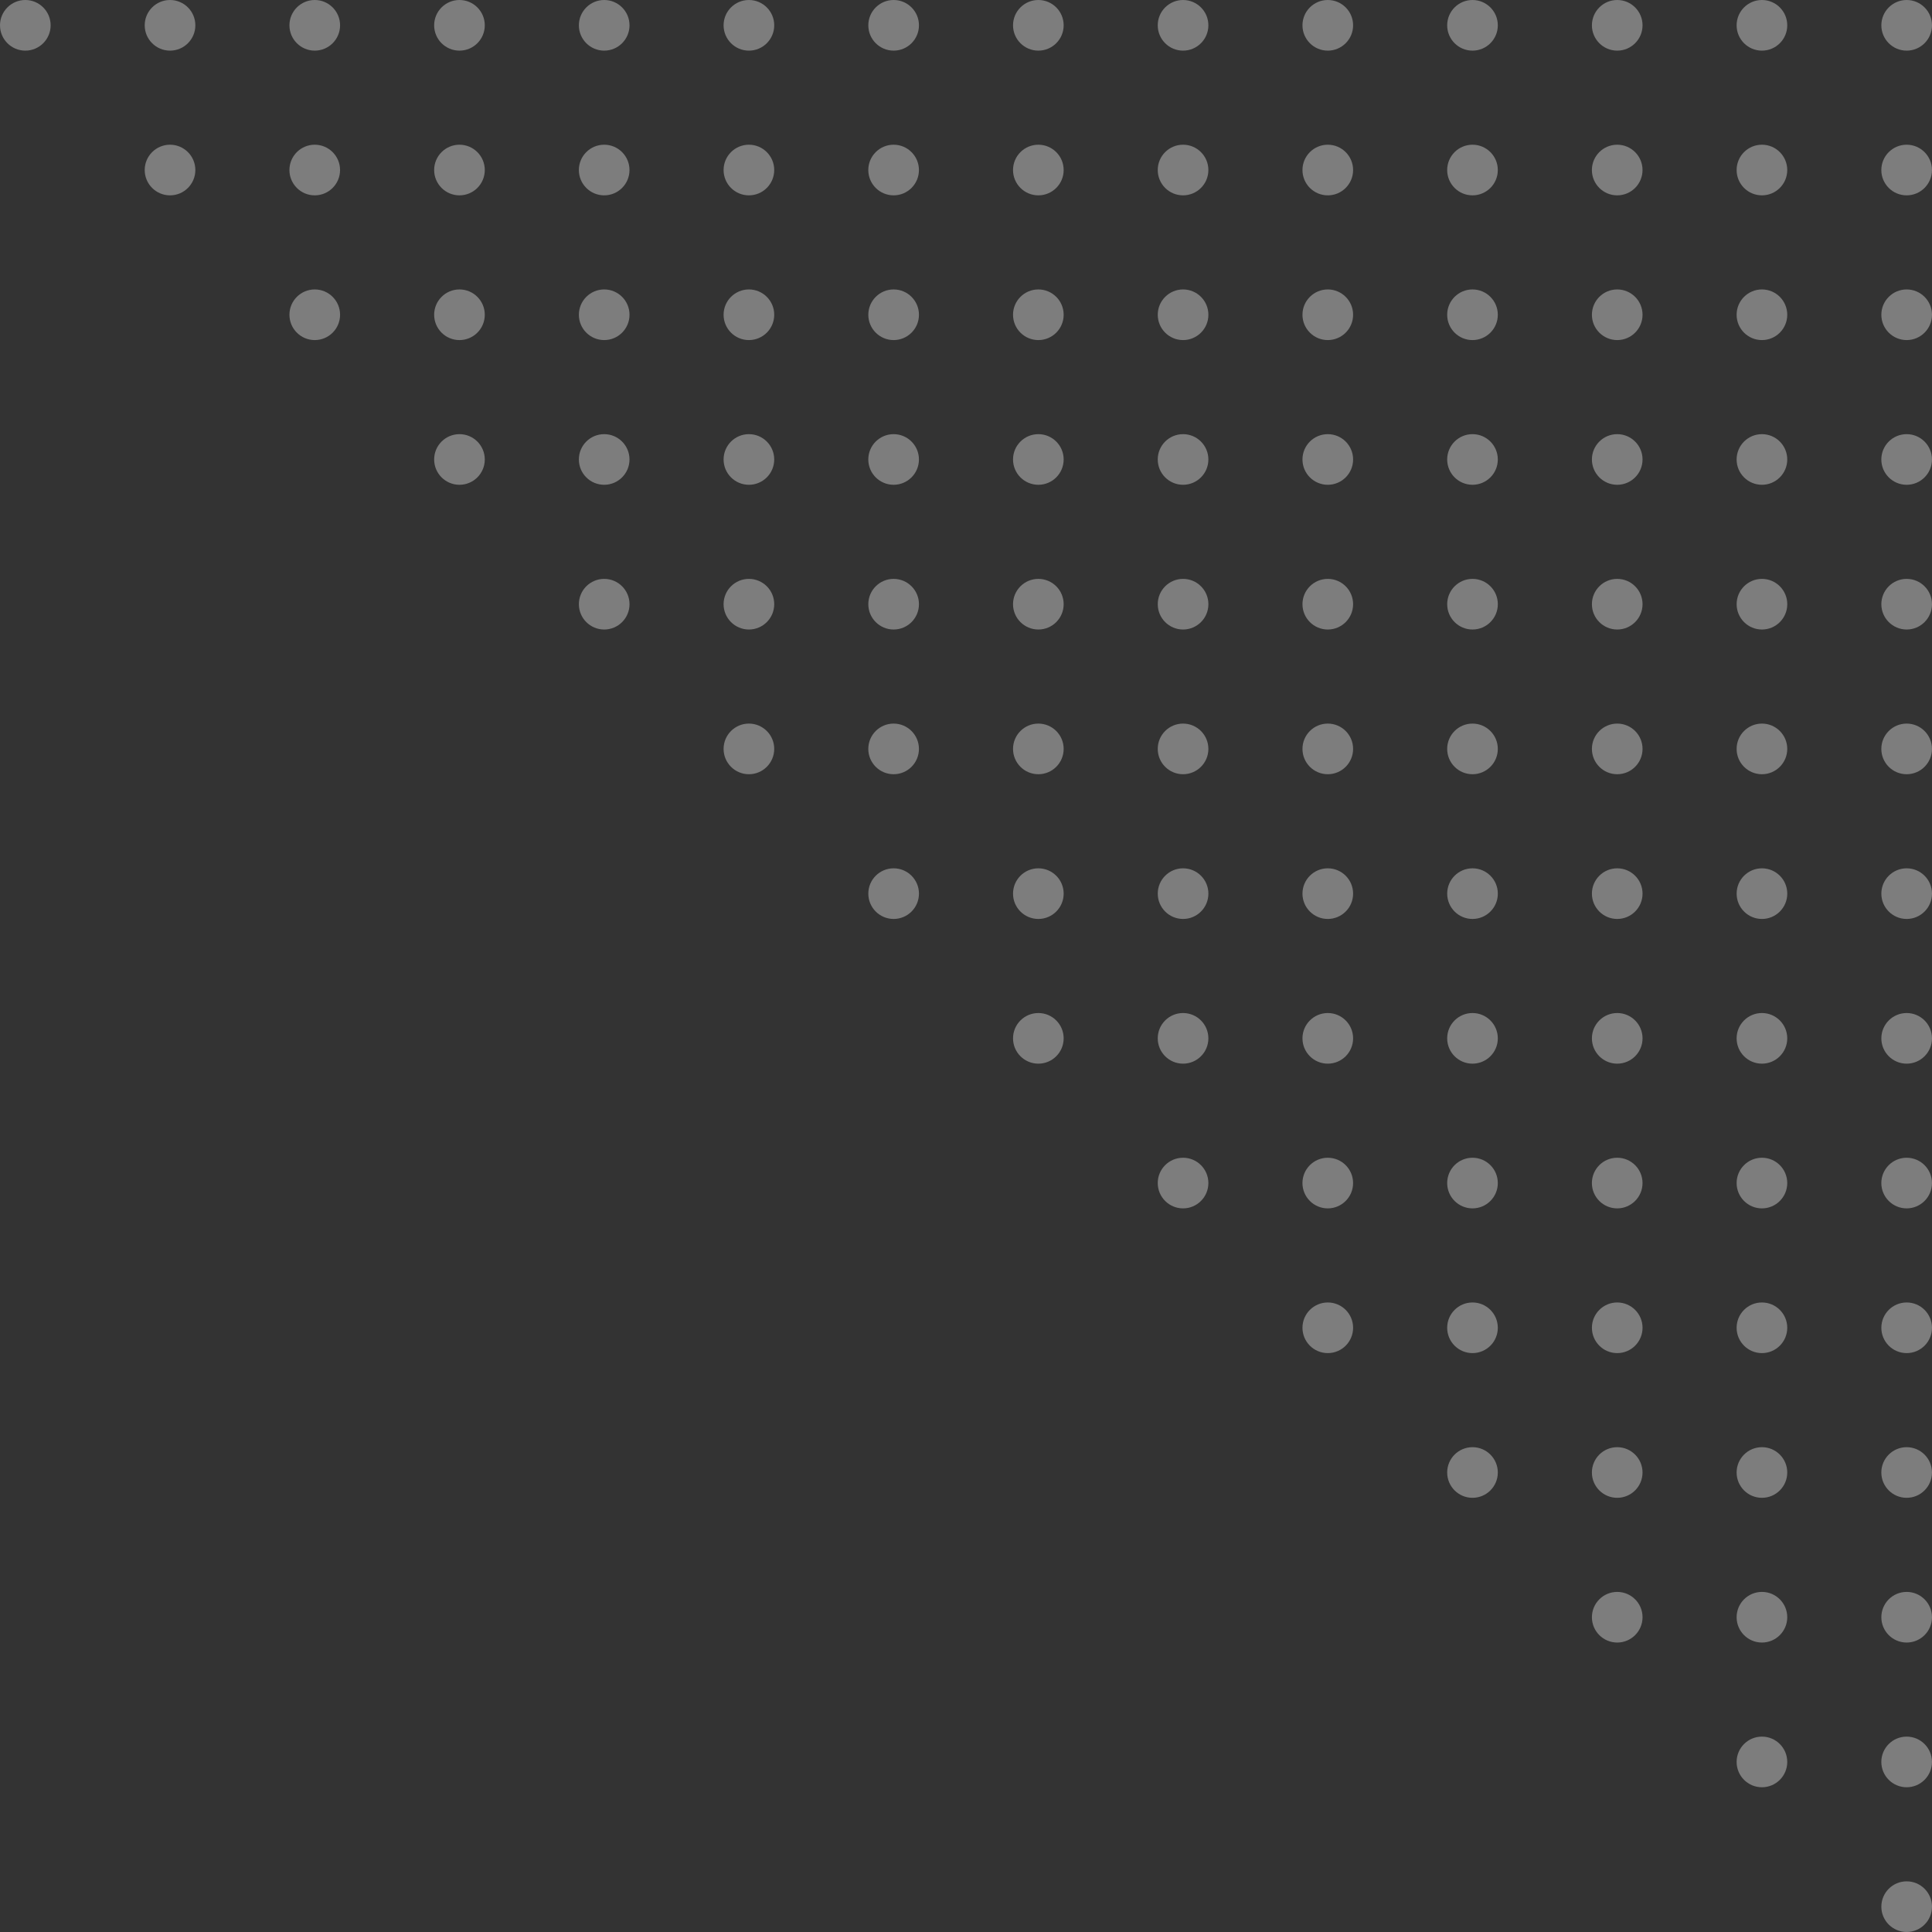 <?xml version="1.0" encoding="utf-8"?>
<svg xmlns="http://www.w3.org/2000/svg" width="115.07" height="115.07" viewBox="0 0 115.07 115.07">
  <rect x="0" y="0" width="115.07" height="115.07" fill="#333333" stroke="none"/>
  <g id="Group_13468" data-name="Group 13468" transform="translate(0 -12.929)" opacity="0.36">
    <g id="Group_1459" data-name="Group 1459" transform="translate(0 12.929)">
      <g id="Group_1458" data-name="Group 1458" transform="translate(0)">
        <g id="Group_1353" data-name="Group 1353">
          <g id="Group_1339" data-name="Group 1339" transform="translate(112.053 0)">
            <ellipse id="Ellipse_108" data-name="Ellipse 108" cx="1.508" cy="1.508" rx="1.508" ry="1.508" transform="translate(0)" fill="#fff"/>
          </g>
          <g id="Group_1340" data-name="Group 1340" transform="translate(103.433 0)">
            <ellipse id="Ellipse_109" data-name="Ellipse 109" cx="1.508" cy="1.508" rx="1.508" ry="1.508" transform="translate(0)" fill="#fff"/>
          </g>
          <g id="Group_1341" data-name="Group 1341" transform="translate(94.814 0)">
            <ellipse id="Ellipse_110" data-name="Ellipse 110" cx="1.508" cy="1.508" rx="1.508" ry="1.508" transform="translate(0)" fill="#fff"/>
          </g>
          <g id="Group_1342" data-name="Group 1342" transform="translate(86.194 0)">
            <ellipse id="Ellipse_111" data-name="Ellipse 111" cx="1.508" cy="1.508" rx="1.508" ry="1.508" transform="translate(0)" fill="#fff"/>
          </g>
          <g id="Group_1343" data-name="Group 1343" transform="translate(77.575 0)">
            <ellipse id="Ellipse_112" data-name="Ellipse 112" cx="1.508" cy="1.508" rx="1.508" ry="1.508" transform="translate(0)" fill="#fff"/>
          </g>
          <g id="Group_1344" data-name="Group 1344" transform="translate(68.955 0)">
            <ellipse id="Ellipse_113" data-name="Ellipse 113" cx="1.508" cy="1.508" rx="1.508" ry="1.508" transform="translate(0)" fill="#fff"/>
          </g>
          <g id="Group_1345" data-name="Group 1345" transform="translate(60.336 0)">
            <ellipse id="Ellipse_114" data-name="Ellipse 114" cx="1.508" cy="1.508" rx="1.508" ry="1.508" transform="translate(0)" fill="#fff"/>
          </g>
          <g id="Group_1346" data-name="Group 1346" transform="translate(51.717 0)">
            <ellipse id="Ellipse_115" data-name="Ellipse 115" cx="1.508" cy="1.508" rx="1.508" ry="1.508" transform="translate(0)" fill="#fff"/>
          </g>
          <g id="Group_1347" data-name="Group 1347" transform="translate(43.097 0)">
            <ellipse id="Ellipse_116" data-name="Ellipse 116" cx="1.508" cy="1.508" rx="1.508" ry="1.508" transform="translate(0)" fill="#fff"/>
          </g>
          <g id="Group_1348" data-name="Group 1348" transform="translate(34.478 0)">
            <ellipse id="Ellipse_117" data-name="Ellipse 117" cx="1.508" cy="1.508" rx="1.508" ry="1.508" transform="translate(0)" fill="#fff"/>
          </g>
          <g id="Group_1349" data-name="Group 1349" transform="translate(25.858 0)">
            <ellipse id="Ellipse_118" data-name="Ellipse 118" cx="1.508" cy="1.508" rx="1.508" ry="1.508" fill="#fff"/>
          </g>
          <g id="Group_1350" data-name="Group 1350" transform="translate(17.239 0)">
            <ellipse id="Ellipse_119" data-name="Ellipse 119" cx="1.508" cy="1.508" rx="1.508" ry="1.508" fill="#fff"/>
          </g>
          <g id="Group_1351" data-name="Group 1351" transform="translate(8.619)">
            <ellipse id="Ellipse_120" data-name="Ellipse 120" cx="1.508" cy="1.508" rx="1.508" ry="1.508" fill="#fff"/>
          </g>
          <g id="Group_1352" data-name="Group 1352" transform="translate(0 0)">
            <ellipse id="Ellipse_121" data-name="Ellipse 121" cx="1.508" cy="1.508" rx="1.508" ry="1.508" fill="#fff"/>
          </g>
        </g>
        <g id="Group_1367" data-name="Group 1367" transform="translate(8.619 8.619)">
          <g id="Group_1354" data-name="Group 1354" transform="translate(103.433 0)">
            <ellipse id="Ellipse_122" data-name="Ellipse 122" cx="1.508" cy="1.508" rx="1.508" ry="1.508" transform="translate(0)" fill="#fff"/>
          </g>
          <g id="Group_1355" data-name="Group 1355" transform="translate(94.814 0)">
            <ellipse id="Ellipse_123" data-name="Ellipse 123" cx="1.508" cy="1.508" rx="1.508" ry="1.508" transform="translate(0)" fill="#fff"/>
          </g>
          <g id="Group_1356" data-name="Group 1356" transform="translate(86.194 0)">
            <ellipse id="Ellipse_124" data-name="Ellipse 124" cx="1.508" cy="1.508" rx="1.508" ry="1.508" transform="translate(0)" fill="#fff"/>
          </g>
          <g id="Group_1357" data-name="Group 1357" transform="translate(77.575 0)">
            <ellipse id="Ellipse_125" data-name="Ellipse 125" cx="1.508" cy="1.508" rx="1.508" ry="1.508" transform="translate(0)" fill="#fff"/>
          </g>
          <g id="Group_1358" data-name="Group 1358" transform="translate(68.956 0)">
            <ellipse id="Ellipse_126" data-name="Ellipse 126" cx="1.508" cy="1.508" rx="1.508" ry="1.508" transform="translate(0)" fill="#fff"/>
          </g>
          <g id="Group_1359" data-name="Group 1359" transform="translate(60.336 0)">
            <ellipse id="Ellipse_127" data-name="Ellipse 127" cx="1.508" cy="1.508" rx="1.508" ry="1.508" transform="translate(0)" fill="#fff"/>
          </g>
          <g id="Group_1360" data-name="Group 1360" transform="translate(51.717 0)">
            <ellipse id="Ellipse_128" data-name="Ellipse 128" cx="1.508" cy="1.508" rx="1.508" ry="1.508" transform="translate(0)" fill="#fff"/>
          </g>
          <g id="Group_1361" data-name="Group 1361" transform="translate(43.097 0)">
            <ellipse id="Ellipse_129" data-name="Ellipse 129" cx="1.508" cy="1.508" rx="1.508" ry="1.508" transform="translate(0)" fill="#fff"/>
          </g>
          <g id="Group_1362" data-name="Group 1362" transform="translate(34.478 0)">
            <ellipse id="Ellipse_130" data-name="Ellipse 130" cx="1.508" cy="1.508" rx="1.508" ry="1.508" fill="#fff"/>
          </g>
          <g id="Group_1363" data-name="Group 1363" transform="translate(25.858 0)">
            <ellipse id="Ellipse_131" data-name="Ellipse 131" cx="1.508" cy="1.508" rx="1.508" ry="1.508" transform="translate(0)" fill="#fff"/>
          </g>
          <g id="Group_1364" data-name="Group 1364" transform="translate(17.239 0)">
            <ellipse id="Ellipse_132" data-name="Ellipse 132" cx="1.508" cy="1.508" rx="1.508" ry="1.508" fill="#fff"/>
          </g>
          <g id="Group_1365" data-name="Group 1365" transform="translate(8.619 0)">
            <ellipse id="Ellipse_133" data-name="Ellipse 133" cx="1.508" cy="1.508" rx="1.508" ry="1.508" fill="#fff"/>
          </g>
          <g id="Group_1366" data-name="Group 1366" transform="translate(0)">
            <ellipse id="Ellipse_134" data-name="Ellipse 134" cx="1.508" cy="1.508" rx="1.508" ry="1.508" fill="#fff"/>
          </g>
        </g>
        <g id="Group_1380" data-name="Group 1380" transform="translate(17.239 17.239)">
          <g id="Group_1368" data-name="Group 1368" transform="translate(94.814 0)">
            <ellipse id="Ellipse_135" data-name="Ellipse 135" cx="1.508" cy="1.508" rx="1.508" ry="1.508" transform="translate(0)" fill="#fff"/>
          </g>
          <g id="Group_1369" data-name="Group 1369" transform="translate(86.194 0)">
            <ellipse id="Ellipse_136" data-name="Ellipse 136" cx="1.508" cy="1.508" rx="1.508" ry="1.508" transform="translate(0)" fill="#fff"/>
          </g>
          <g id="Group_1370" data-name="Group 1370" transform="translate(77.575)">
            <ellipse id="Ellipse_137" data-name="Ellipse 137" cx="1.508" cy="1.508" rx="1.508" ry="1.508" transform="translate(0)" fill="#fff"/>
          </g>
          <g id="Group_1371" data-name="Group 1371" transform="translate(68.955)">
            <ellipse id="Ellipse_138" data-name="Ellipse 138" cx="1.508" cy="1.508" rx="1.508" ry="1.508" transform="translate(0)" fill="#fff"/>
          </g>
          <g id="Group_1372" data-name="Group 1372" transform="translate(60.336)">
            <ellipse id="Ellipse_139" data-name="Ellipse 139" cx="1.508" cy="1.508" rx="1.508" ry="1.508" transform="translate(0)" fill="#fff"/>
          </g>
          <g id="Group_1373" data-name="Group 1373" transform="translate(51.717)">
            <ellipse id="Ellipse_140" data-name="Ellipse 140" cx="1.508" cy="1.508" rx="1.508" ry="1.508" transform="translate(0)" fill="#fff"/>
          </g>
          <g id="Group_1374" data-name="Group 1374" transform="translate(43.097)">
            <ellipse id="Ellipse_141" data-name="Ellipse 141" cx="1.508" cy="1.508" rx="1.508" ry="1.508" transform="translate(0)" fill="#fff"/>
          </g>
          <g id="Group_1375" data-name="Group 1375" transform="translate(34.478)">
            <ellipse id="Ellipse_142" data-name="Ellipse 142" cx="1.508" cy="1.508" rx="1.508" ry="1.508" fill="#fff"/>
          </g>
          <g id="Group_1376" data-name="Group 1376" transform="translate(25.858)">
            <ellipse id="Ellipse_143" data-name="Ellipse 143" cx="1.508" cy="1.508" rx="1.508" ry="1.508" fill="#fff"/>
          </g>
          <g id="Group_1377" data-name="Group 1377" transform="translate(17.239 0)">
            <ellipse id="Ellipse_144" data-name="Ellipse 144" cx="1.508" cy="1.508" rx="1.508" ry="1.508" transform="translate(0)" fill="#fff"/>
          </g>
          <g id="Group_1378" data-name="Group 1378" transform="translate(8.619)">
            <ellipse id="Ellipse_145" data-name="Ellipse 145" cx="1.508" cy="1.508" rx="1.508" ry="1.508" fill="#fff"/>
          </g>
          <g id="Group_1379" data-name="Group 1379" transform="translate(0)">
            <ellipse id="Ellipse_146" data-name="Ellipse 146" cx="1.508" cy="1.508" rx="1.508" ry="1.508" fill="#fff"/>
          </g>
        </g>
        <g id="Group_1392" data-name="Group 1392" transform="translate(25.858 25.858)">
          <g id="Group_1381" data-name="Group 1381" transform="translate(86.194 0)">
            <ellipse id="Ellipse_147" data-name="Ellipse 147" cx="1.508" cy="1.508" rx="1.508" ry="1.508" transform="translate(0)" fill="#fff"/>
          </g>
          <g id="Group_1382" data-name="Group 1382" transform="translate(77.575 0)">
            <ellipse id="Ellipse_148" data-name="Ellipse 148" cx="1.508" cy="1.508" rx="1.508" ry="1.508" transform="translate(0)" fill="#fff"/>
          </g>
          <g id="Group_1383" data-name="Group 1383" transform="translate(68.956 0)">
            <ellipse id="Ellipse_149" data-name="Ellipse 149" cx="1.508" cy="1.508" rx="1.508" ry="1.508" transform="translate(0)" fill="#fff"/>
          </g>
          <g id="Group_1384" data-name="Group 1384" transform="translate(60.336 0)">
            <ellipse id="Ellipse_150" data-name="Ellipse 150" cx="1.508" cy="1.508" rx="1.508" ry="1.508" transform="translate(0)" fill="#fff"/>
          </g>
          <g id="Group_1385" data-name="Group 1385" transform="translate(51.717 0)">
            <ellipse id="Ellipse_151" data-name="Ellipse 151" cx="1.508" cy="1.508" rx="1.508" ry="1.508" transform="translate(0)" fill="#fff"/>
          </g>
          <g id="Group_1386" data-name="Group 1386" transform="translate(43.097 0)">
            <ellipse id="Ellipse_152" data-name="Ellipse 152" cx="1.508" cy="1.508" rx="1.508" ry="1.508" transform="translate(0)" fill="#fff"/>
          </g>
          <g id="Group_1387" data-name="Group 1387" transform="translate(34.478 0)">
            <ellipse id="Ellipse_153" data-name="Ellipse 153" cx="1.508" cy="1.508" rx="1.508" ry="1.508" fill="#fff"/>
          </g>
          <g id="Group_1388" data-name="Group 1388" transform="translate(25.858 0)">
            <ellipse id="Ellipse_154" data-name="Ellipse 154" cx="1.508" cy="1.508" rx="1.508" ry="1.508" fill="#fff"/>
          </g>
          <g id="Group_1389" data-name="Group 1389" transform="translate(17.239 0)">
            <ellipse id="Ellipse_155" data-name="Ellipse 155" cx="1.508" cy="1.508" rx="1.508" ry="1.508" fill="#fff"/>
          </g>
          <g id="Group_1390" data-name="Group 1390" transform="translate(8.619 0)">
            <ellipse id="Ellipse_156" data-name="Ellipse 156" cx="1.508" cy="1.508" rx="1.508" ry="1.508" transform="translate(0)" fill="#fff"/>
          </g>
          <g id="Group_1391" data-name="Group 1391" transform="translate(0 0)">
            <ellipse id="Ellipse_157" data-name="Ellipse 157" cx="1.508" cy="1.508" rx="1.508" ry="1.508" fill="#fff"/>
          </g>
        </g>
        <g id="Group_1403" data-name="Group 1403" transform="translate(34.478 34.478)">
          <g id="Group_1393" data-name="Group 1393" transform="translate(77.575 0)">
            <ellipse id="Ellipse_158" data-name="Ellipse 158" cx="1.508" cy="1.508" rx="1.508" ry="1.508" transform="translate(0)" fill="#fff"/>
          </g>
          <g id="Group_1394" data-name="Group 1394" transform="translate(68.956 0)">
            <ellipse id="Ellipse_159" data-name="Ellipse 159" cx="1.508" cy="1.508" rx="1.508" ry="1.508" transform="translate(0)" fill="#fff"/>
          </g>
          <g id="Group_1395" data-name="Group 1395" transform="translate(60.336 0)">
            <ellipse id="Ellipse_160" data-name="Ellipse 160" cx="1.508" cy="1.508" rx="1.508" ry="1.508" transform="translate(0)" fill="#fff"/>
          </g>
          <g id="Group_1396" data-name="Group 1396" transform="translate(51.717 0)">
            <ellipse id="Ellipse_161" data-name="Ellipse 161" cx="1.508" cy="1.508" rx="1.508" ry="1.508" transform="translate(0)" fill="#fff"/>
          </g>
          <g id="Group_1397" data-name="Group 1397" transform="translate(43.097 0)">
            <ellipse id="Ellipse_162" data-name="Ellipse 162" cx="1.508" cy="1.508" rx="1.508" ry="1.508" transform="translate(0)" fill="#fff"/>
          </g>
          <g id="Group_1398" data-name="Group 1398" transform="translate(34.478 0)">
            <ellipse id="Ellipse_163" data-name="Ellipse 163" cx="1.508" cy="1.508" rx="1.508" ry="1.508" fill="#fff"/>
          </g>
          <g id="Group_1399" data-name="Group 1399" transform="translate(25.858 0)">
            <ellipse id="Ellipse_164" data-name="Ellipse 164" cx="1.508" cy="1.508" rx="1.508" ry="1.508" fill="#fff"/>
          </g>
          <g id="Group_1400" data-name="Group 1400" transform="translate(17.239 0)">
            <ellipse id="Ellipse_165" data-name="Ellipse 165" cx="1.508" cy="1.508" rx="1.508" ry="1.508" fill="#fff"/>
          </g>
          <g id="Group_1401" data-name="Group 1401" transform="translate(8.619 0)">
            <ellipse id="Ellipse_166" data-name="Ellipse 166" cx="1.508" cy="1.508" rx="1.508" ry="1.508" fill="#fff"/>
          </g>
          <g id="Group_1402" data-name="Group 1402" transform="translate(0 0)">
            <ellipse id="Ellipse_167" data-name="Ellipse 167" cx="1.508" cy="1.508" rx="1.508" ry="1.508" fill="#fff"/>
          </g>
        </g>
        <g id="Group_1413" data-name="Group 1413" transform="translate(43.097 43.097)">
          <g id="Group_1404" data-name="Group 1404" transform="translate(68.955 0)">
            <ellipse id="Ellipse_168" data-name="Ellipse 168" cx="1.508" cy="1.508" rx="1.508" ry="1.508" transform="translate(0)" fill="#fff"/>
          </g>
          <g id="Group_1405" data-name="Group 1405" transform="translate(60.336 0)">
            <ellipse id="Ellipse_169" data-name="Ellipse 169" cx="1.508" cy="1.508" rx="1.508" ry="1.508" transform="translate(0)" fill="#fff"/>
          </g>
          <g id="Group_1406" data-name="Group 1406" transform="translate(51.717 0)">
            <ellipse id="Ellipse_170" data-name="Ellipse 170" cx="1.508" cy="1.508" rx="1.508" ry="1.508" transform="translate(0)" fill="#fff"/>
          </g>
          <g id="Group_1407" data-name="Group 1407" transform="translate(43.097 0)">
            <ellipse id="Ellipse_171" data-name="Ellipse 171" cx="1.508" cy="1.508" rx="1.508" ry="1.508" transform="translate(0)" fill="#fff"/>
          </g>
          <g id="Group_1408" data-name="Group 1408" transform="translate(34.478 0)">
            <ellipse id="Ellipse_172" data-name="Ellipse 172" cx="1.508" cy="1.508" rx="1.508" ry="1.508" fill="#fff"/>
          </g>
          <g id="Group_1409" data-name="Group 1409" transform="translate(25.858 0)">
            <ellipse id="Ellipse_173" data-name="Ellipse 173" cx="1.508" cy="1.508" rx="1.508" ry="1.508" fill="#fff"/>
          </g>
          <g id="Group_1410" data-name="Group 1410" transform="translate(17.239 0)">
            <ellipse id="Ellipse_174" data-name="Ellipse 174" cx="1.508" cy="1.508" rx="1.508" ry="1.508" fill="#fff"/>
          </g>
          <g id="Group_1411" data-name="Group 1411" transform="translate(8.619 0)">
            <ellipse id="Ellipse_175" data-name="Ellipse 175" cx="1.508" cy="1.508" rx="1.508" ry="1.508" fill="#fff"/>
          </g>
          <g id="Group_1412" data-name="Group 1412" transform="translate(0 0)">
            <ellipse id="Ellipse_176" data-name="Ellipse 176" cx="1.508" cy="1.508" rx="1.508" ry="1.508" fill="#fff"/>
          </g>
        </g>
        <g id="Group_1422" data-name="Group 1422" transform="translate(51.717 51.717)">
          <g id="Group_1414" data-name="Group 1414" transform="translate(60.336 0)">
            <ellipse id="Ellipse_177" data-name="Ellipse 177" cx="1.508" cy="1.508" rx="1.508" ry="1.508" transform="translate(0)" fill="#fff"/>
          </g>
          <g id="Group_1415" data-name="Group 1415" transform="translate(51.717 0)">
            <ellipse id="Ellipse_178" data-name="Ellipse 178" cx="1.508" cy="1.508" rx="1.508" ry="1.508" transform="translate(0)" fill="#fff"/>
          </g>
          <g id="Group_1416" data-name="Group 1416" transform="translate(43.097 0)">
            <ellipse id="Ellipse_179" data-name="Ellipse 179" cx="1.508" cy="1.508" rx="1.508" ry="1.508" transform="translate(0)" fill="#fff"/>
          </g>
          <g id="Group_1417" data-name="Group 1417" transform="translate(34.478 0)">
            <ellipse id="Ellipse_180" data-name="Ellipse 180" cx="1.508" cy="1.508" rx="1.508" ry="1.508" fill="#fff"/>
          </g>
          <g id="Group_1418" data-name="Group 1418" transform="translate(25.858 0)">
            <ellipse id="Ellipse_181" data-name="Ellipse 181" cx="1.508" cy="1.508" rx="1.508" ry="1.508" fill="#fff"/>
          </g>
          <g id="Group_1419" data-name="Group 1419" transform="translate(17.239 0)">
            <ellipse id="Ellipse_182" data-name="Ellipse 182" cx="1.508" cy="1.508" rx="1.508" ry="1.508" fill="#fff"/>
          </g>
          <g id="Group_1420" data-name="Group 1420" transform="translate(8.619 0)">
            <ellipse id="Ellipse_183" data-name="Ellipse 183" cx="1.508" cy="1.508" rx="1.508" ry="1.508" fill="#fff"/>
          </g>
          <g id="Group_1421" data-name="Group 1421" transform="translate(0 0)">
            <ellipse id="Ellipse_184" data-name="Ellipse 184" cx="1.508" cy="1.508" rx="1.508" ry="1.508" fill="#fff"/>
          </g>
        </g>
        <g id="Group_1430" data-name="Group 1430" transform="translate(60.336 60.336)">
          <g id="Group_1423" data-name="Group 1423" transform="translate(51.717 0)">
            <ellipse id="Ellipse_185" data-name="Ellipse 185" cx="1.508" cy="1.508" rx="1.508" ry="1.508" transform="translate(0)" fill="#fff"/>
          </g>
          <g id="Group_1424" data-name="Group 1424" transform="translate(43.097 0)">
            <ellipse id="Ellipse_186" data-name="Ellipse 186" cx="1.508" cy="1.508" rx="1.508" ry="1.508" transform="translate(0)" fill="#fff"/>
          </g>
          <g id="Group_1425" data-name="Group 1425" transform="translate(34.478 0)">
            <ellipse id="Ellipse_187" data-name="Ellipse 187" cx="1.508" cy="1.508" rx="1.508" ry="1.508" fill="#fff"/>
          </g>
          <g id="Group_1426" data-name="Group 1426" transform="translate(25.858 0)">
            <ellipse id="Ellipse_188" data-name="Ellipse 188" cx="1.508" cy="1.508" rx="1.508" ry="1.508" fill="#fff"/>
          </g>
          <g id="Group_1427" data-name="Group 1427" transform="translate(17.239 0)">
            <ellipse id="Ellipse_189" data-name="Ellipse 189" cx="1.508" cy="1.508" rx="1.508" ry="1.508" fill="#fff"/>
          </g>
          <g id="Group_1428" data-name="Group 1428" transform="translate(8.619 0)">
            <ellipse id="Ellipse_190" data-name="Ellipse 190" cx="1.508" cy="1.508" rx="1.508" ry="1.508" fill="#fff"/>
          </g>
          <g id="Group_1429" data-name="Group 1429" transform="translate(0 0)">
            <ellipse id="Ellipse_191" data-name="Ellipse 191" cx="1.508" cy="1.508" rx="1.508" ry="1.508" fill="#fff"/>
          </g>
        </g>
        <g id="Group_1437" data-name="Group 1437" transform="translate(68.955 68.955)">
          <g id="Group_1431" data-name="Group 1431" transform="translate(43.097 0)">
            <ellipse id="Ellipse_192" data-name="Ellipse 192" cx="1.508" cy="1.508" rx="1.508" ry="1.508" transform="translate(0)" fill="#fff"/>
          </g>
          <g id="Group_1432" data-name="Group 1432" transform="translate(34.478 0)">
            <ellipse id="Ellipse_193" data-name="Ellipse 193" cx="1.508" cy="1.508" rx="1.508" ry="1.508" transform="translate(0)" fill="#fff"/>
          </g>
          <g id="Group_1433" data-name="Group 1433" transform="translate(25.858 0)">
            <ellipse id="Ellipse_194" data-name="Ellipse 194" cx="1.508" cy="1.508" rx="1.508" ry="1.508" fill="#fff"/>
          </g>
          <g id="Group_1434" data-name="Group 1434" transform="translate(17.239 0)">
            <ellipse id="Ellipse_195" data-name="Ellipse 195" cx="1.508" cy="1.508" rx="1.508" ry="1.508" fill="#fff"/>
          </g>
          <g id="Group_1435" data-name="Group 1435" transform="translate(8.619 0)">
            <ellipse id="Ellipse_196" data-name="Ellipse 196" cx="1.508" cy="1.508" rx="1.508" ry="1.508" fill="#fff"/>
          </g>
          <g id="Group_1436" data-name="Group 1436" transform="translate(0 0)">
            <ellipse id="Ellipse_197" data-name="Ellipse 197" cx="1.508" cy="1.508" rx="1.508" ry="1.508" fill="#fff"/>
          </g>
        </g>
        <g id="Group_1443" data-name="Group 1443" transform="translate(77.575 77.575)">
          <g id="Group_1438" data-name="Group 1438" transform="translate(34.478 0)">
            <ellipse id="Ellipse_198" data-name="Ellipse 198" cx="1.508" cy="1.508" rx="1.508" ry="1.508" transform="translate(0)" fill="#fff"/>
          </g>
          <g id="Group_1439" data-name="Group 1439" transform="translate(25.858 0)">
            <ellipse id="Ellipse_199" data-name="Ellipse 199" cx="1.508" cy="1.508" rx="1.508" ry="1.508" transform="translate(0)" fill="#fff"/>
          </g>
          <g id="Group_1440" data-name="Group 1440" transform="translate(17.239 0)">
            <ellipse id="Ellipse_200" data-name="Ellipse 200" cx="1.508" cy="1.508" rx="1.508" ry="1.508" fill="#fff"/>
          </g>
          <g id="Group_1441" data-name="Group 1441" transform="translate(8.619 0)">
            <ellipse id="Ellipse_201" data-name="Ellipse 201" cx="1.508" cy="1.508" rx="1.508" ry="1.508" fill="#fff"/>
          </g>
          <g id="Group_1442" data-name="Group 1442" transform="translate(0 0)">
            <ellipse id="Ellipse_202" data-name="Ellipse 202" cx="1.508" cy="1.508" rx="1.508" ry="1.508" fill="#fff"/>
          </g>
        </g>
        <g id="Group_1448" data-name="Group 1448" transform="translate(86.194 86.194)">
          <g id="Group_1444" data-name="Group 1444" transform="translate(25.858 0)">
            <ellipse id="Ellipse_203" data-name="Ellipse 203" cx="1.508" cy="1.508" rx="1.508" ry="1.508" transform="translate(0)" fill="#fff"/>
          </g>
          <g id="Group_1445" data-name="Group 1445" transform="translate(17.239 0)">
            <ellipse id="Ellipse_204" data-name="Ellipse 204" cx="1.508" cy="1.508" rx="1.508" ry="1.508" transform="translate(0)" fill="#fff"/>
          </g>
          <g id="Group_1446" data-name="Group 1446" transform="translate(8.619 0)">
            <ellipse id="Ellipse_205" data-name="Ellipse 205" cx="1.508" cy="1.508" rx="1.508" ry="1.508" fill="#fff"/>
          </g>
          <g id="Group_1447" data-name="Group 1447" transform="translate(0 0)">
            <ellipse id="Ellipse_206" data-name="Ellipse 206" cx="1.508" cy="1.508" rx="1.508" ry="1.508" fill="#fff"/>
          </g>
        </g>
        <g id="Group_1452" data-name="Group 1452" transform="translate(94.814 94.814)">
          <g id="Group_1449" data-name="Group 1449" transform="translate(17.239 0)">
            <ellipse id="Ellipse_207" data-name="Ellipse 207" cx="1.508" cy="1.508" rx="1.508" ry="1.508" transform="translate(0)" fill="#fff"/>
          </g>
          <g id="Group_1450" data-name="Group 1450" transform="translate(8.619 0)">
            <ellipse id="Ellipse_208" data-name="Ellipse 208" cx="1.508" cy="1.508" rx="1.508" ry="1.508" fill="#fff"/>
          </g>
          <g id="Group_1451" data-name="Group 1451" transform="translate(0 0)">
            <ellipse id="Ellipse_209" data-name="Ellipse 209" cx="1.508" cy="1.508" rx="1.508" ry="1.508" fill="#fff"/>
          </g>
        </g>
        <g id="Group_1455" data-name="Group 1455" transform="translate(103.433 103.433)">
          <g id="Group_1453" data-name="Group 1453" transform="translate(8.619 0)">
            <ellipse id="Ellipse_210" data-name="Ellipse 210" cx="1.508" cy="1.508" rx="1.508" ry="1.508" transform="translate(0)" fill="#fff"/>
          </g>
          <g id="Group_1454" data-name="Group 1454" transform="translate(0 0)">
            <ellipse id="Ellipse_211" data-name="Ellipse 211" cx="1.508" cy="1.508" rx="1.508" ry="1.508" fill="#fff"/>
          </g>
        </g>
        <g id="Group_1457" data-name="Group 1457" transform="translate(112.053 112.053)">
          <g id="Group_1456" data-name="Group 1456" transform="translate(0 0)">
            <ellipse id="Ellipse_212" data-name="Ellipse 212" cx="1.508" cy="1.508" rx="1.508" ry="1.508" fill="#fff"/>
          </g>
        </g>
      </g>
    </g>
  </g>
</svg>
